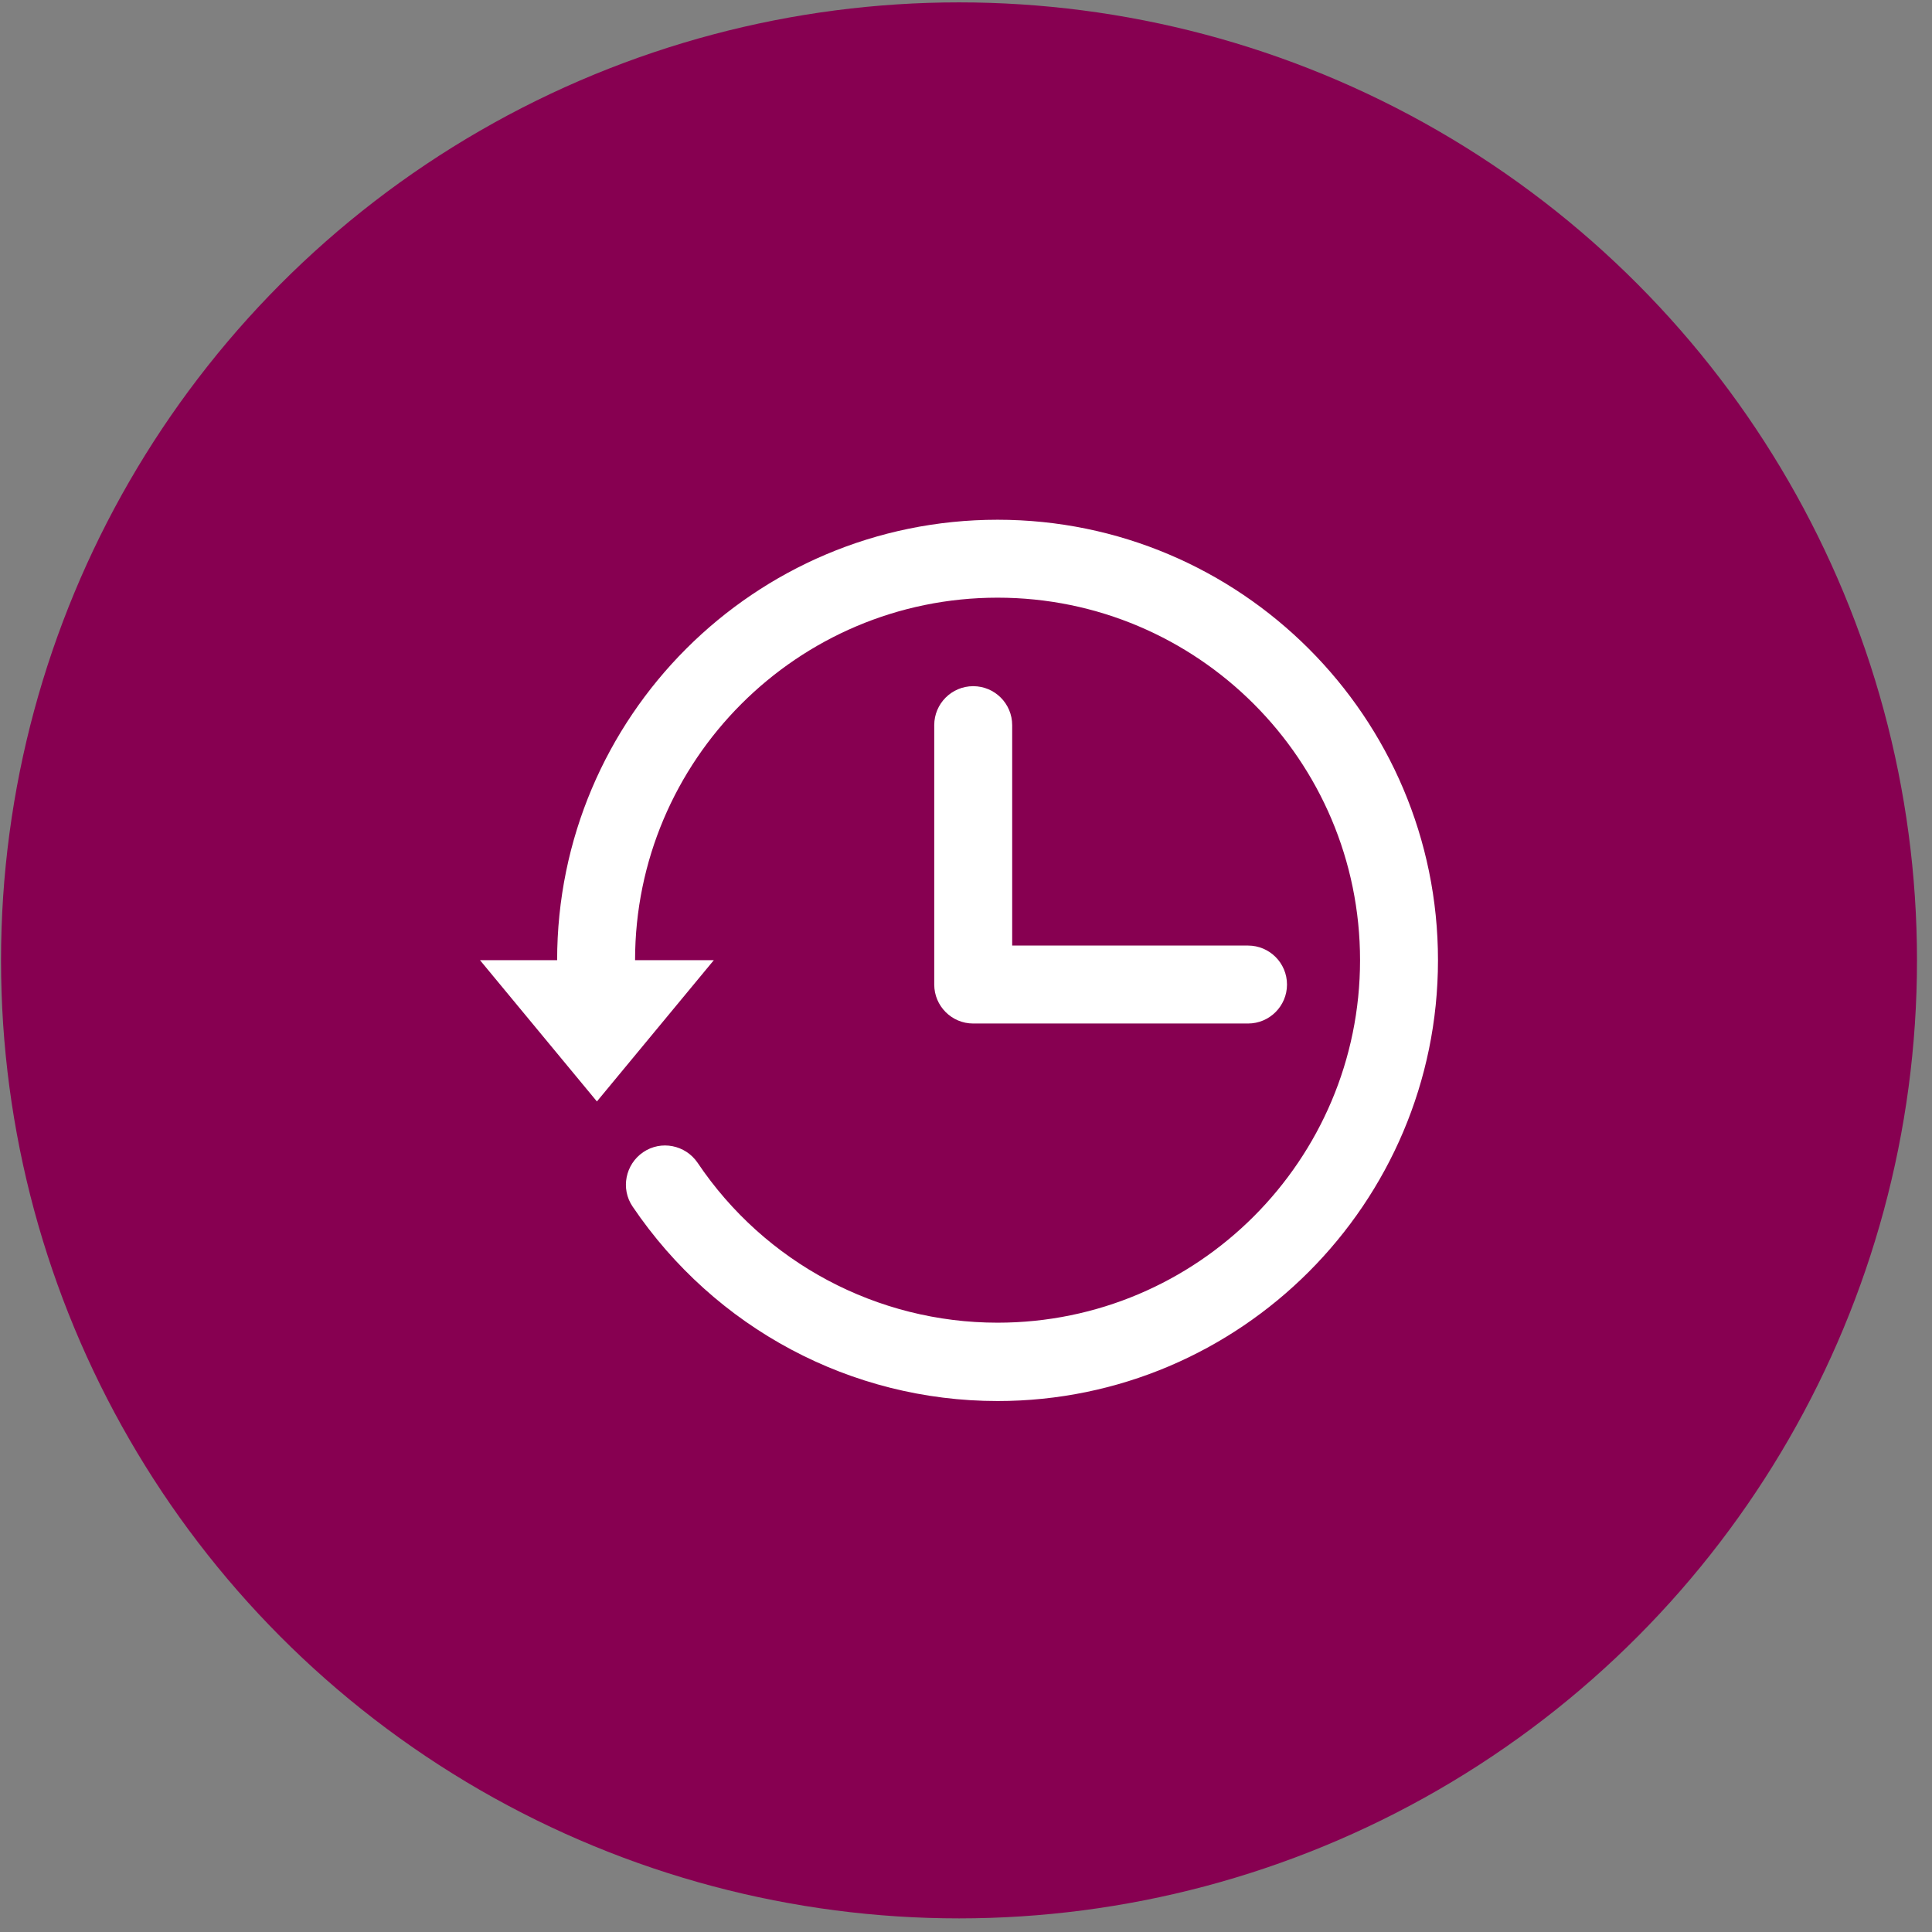<?xml version="1.0" encoding="UTF-8"?>
<svg xmlns="http://www.w3.org/2000/svg" width="121" height="121" viewBox="0 0 121 121" fill="none">
  <rect x="0" y="0" width="121" height="121" fill="#808080" stroke="none"/>
  <ellipse cx="60.062" cy="60.148" rx="59.998" ry="59.999" fill="#870051"></ellipse>
  <path d="M60.951 42.975C59.604 42.975 58.511 44.068 58.511 45.415V61.661C58.511 63.008 59.604 64.102 60.951 64.102H78.163C79.511 64.102 80.604 63.008 80.604 61.661C80.604 60.314 79.511 59.22 78.163 59.22H63.392V45.415C63.392 44.068 62.299 42.975 60.951 42.975Z" fill="white"></path>
  <path d="M62.477 32.551C47.248 32.551 34.893 44.907 34.893 60.136H30.062L37.384 68.983L44.706 60.136H39.774C39.774 47.627 49.943 37.432 62.477 37.432C74.985 37.432 85.179 47.602 85.179 60.136C85.179 72.644 75.01 82.839 62.477 82.839C54.951 82.839 47.909 79.102 43.689 72.822C42.926 71.703 41.401 71.398 40.282 72.161C39.164 72.924 38.859 74.449 39.621 75.568C44.782 83.195 53.299 87.746 62.477 87.746C77.68 87.746 90.06 75.364 90.06 60.136C90.06 44.907 77.68 32.551 62.477 32.551Z" fill="white"></path>
</svg>
